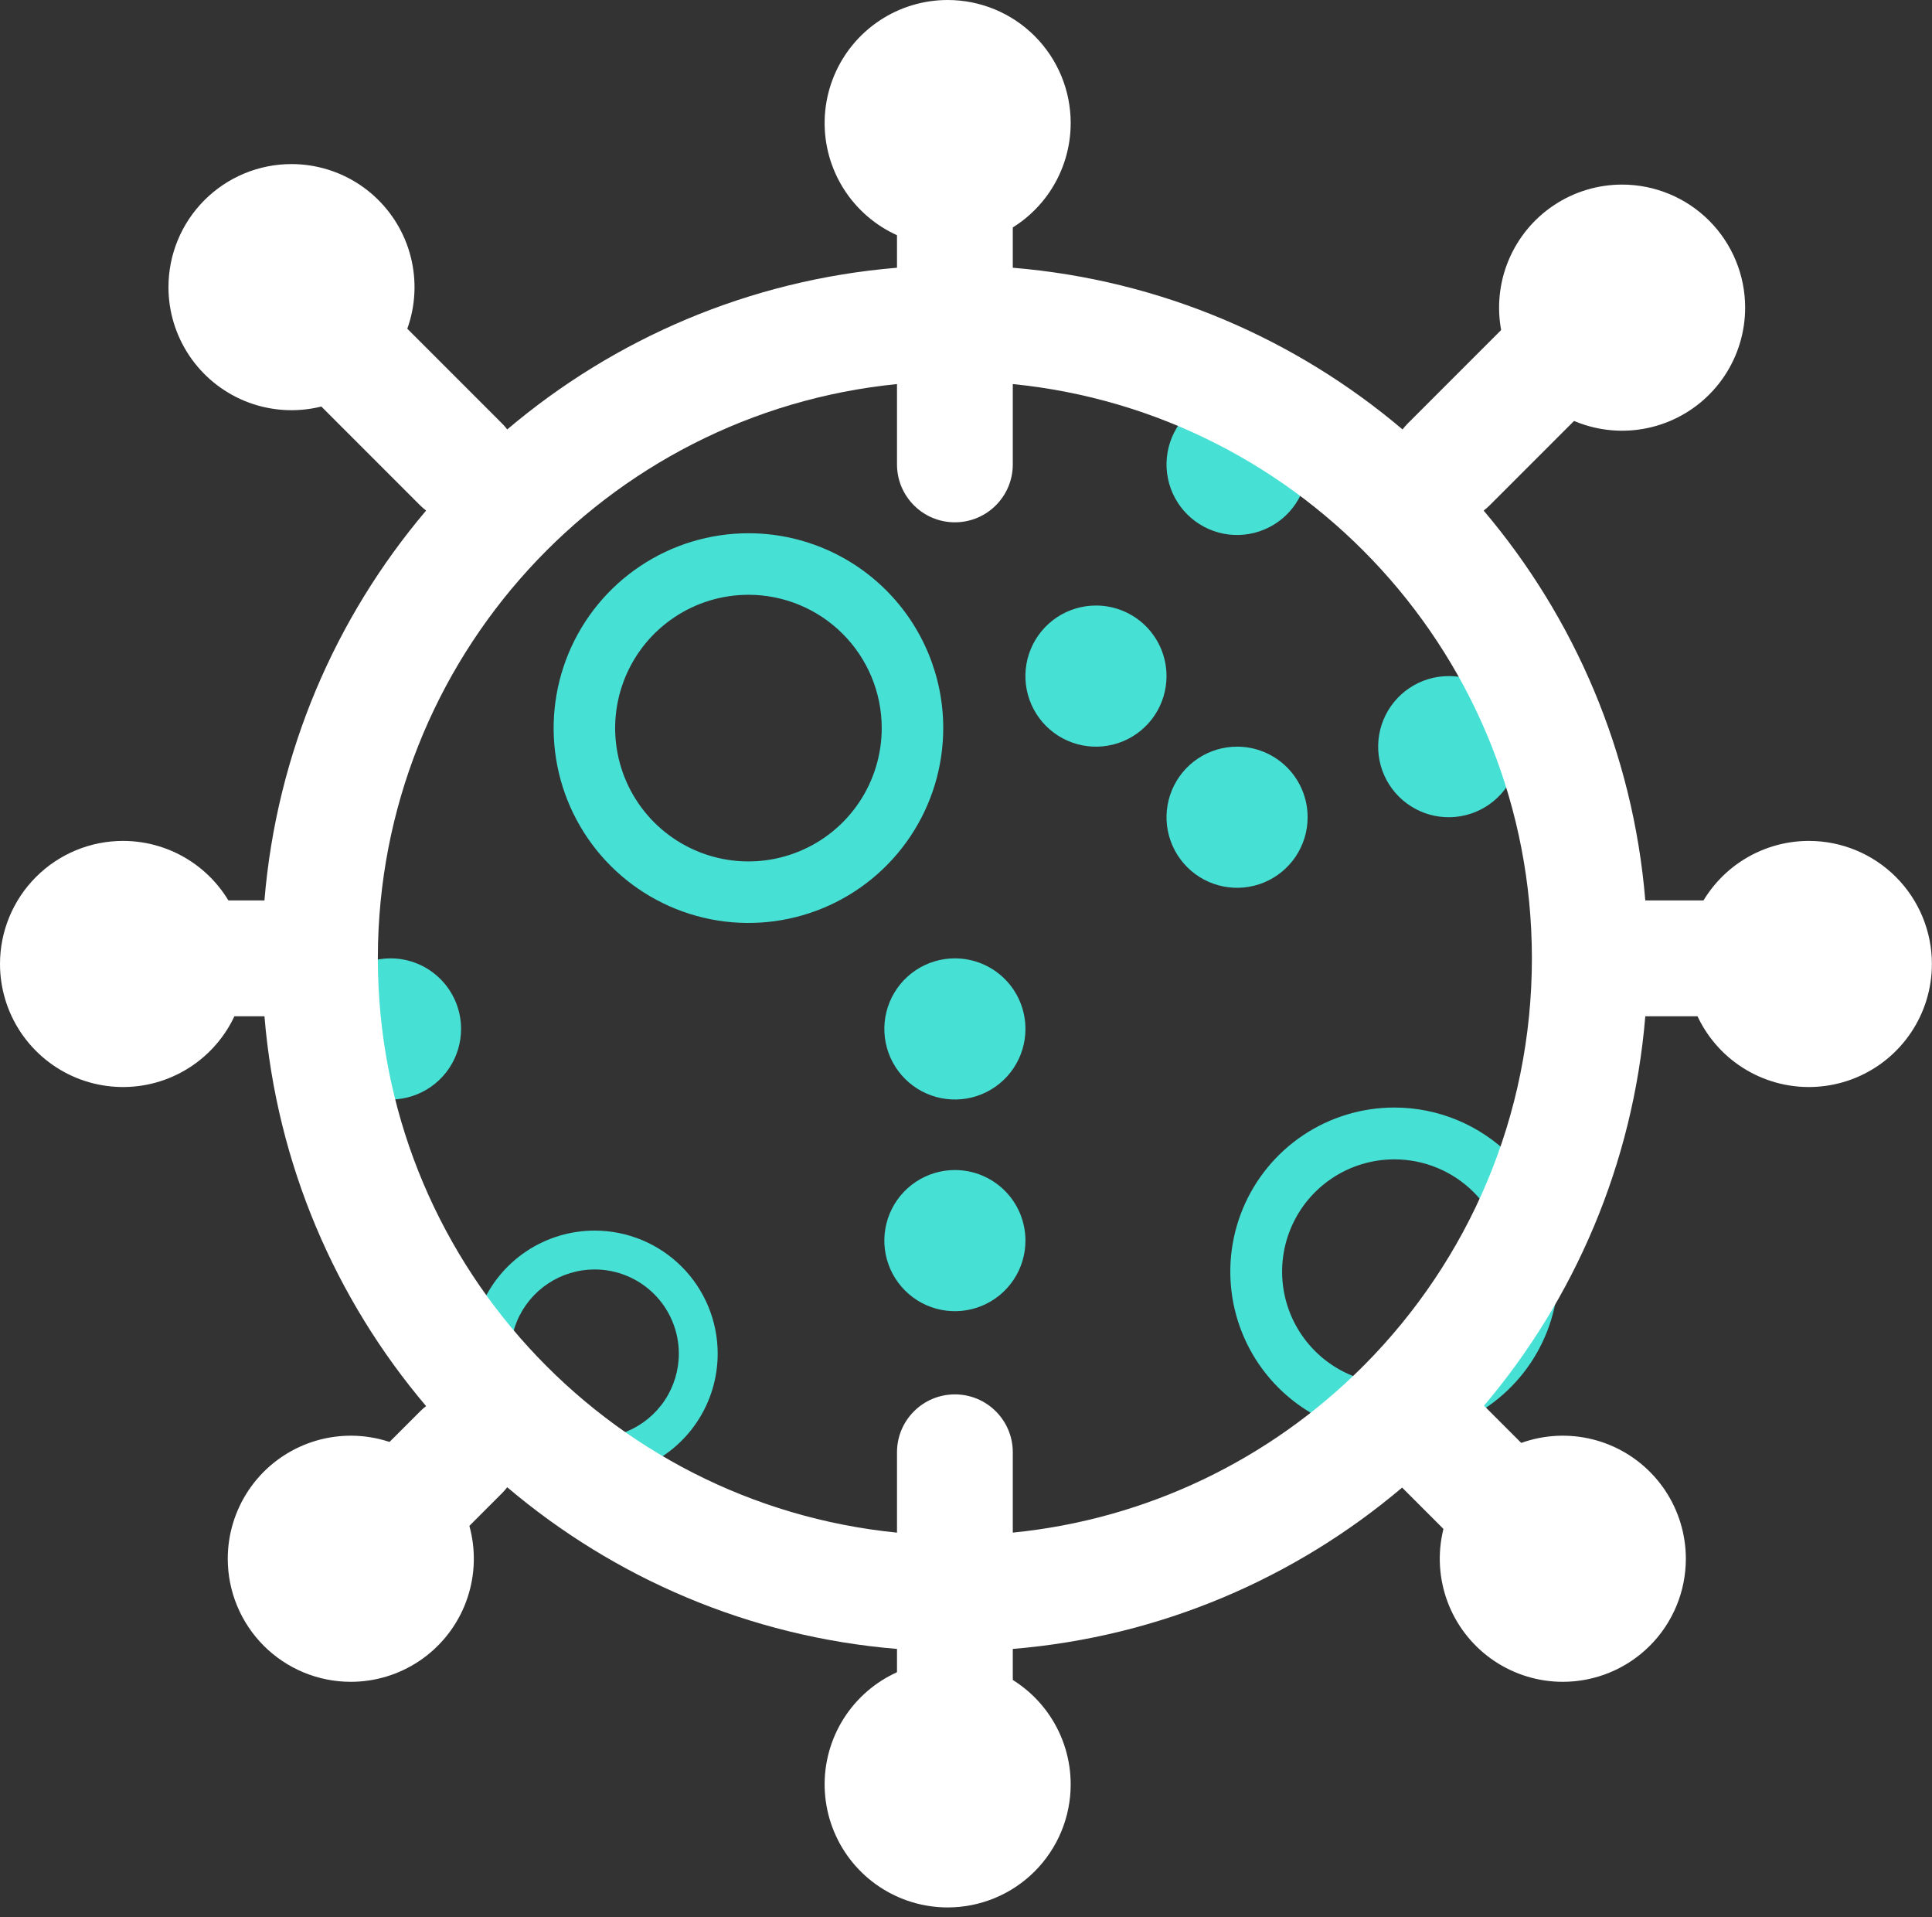 <svg width="127" height="126" viewBox="0 0 127 126" fill="none" xmlns="http://www.w3.org/2000/svg">
<rect x="0" y="0" width="127" height="126" fill="#333333" stroke="none"/>
<g style="mix-blend-mode:multiply">
<path d="M76.681 44.432C76.681 45.349 76.41 46.246 75.9 47.009C75.391 47.772 74.666 48.367 73.819 48.718C72.971 49.069 72.038 49.161 71.139 48.982C70.239 48.803 69.412 48.361 68.764 47.713C68.115 47.064 67.673 46.237 67.494 45.337C67.315 44.438 67.407 43.505 67.758 42.657C68.11 41.81 68.704 41.086 69.467 40.576C70.23 40.067 71.127 39.795 72.044 39.795C73.274 39.795 74.454 40.283 75.323 41.153C76.193 42.023 76.681 43.202 76.681 44.432Z" fill="#47E0D5"/>
</g>
<g style="mix-blend-mode:multiply">
<path d="M85.957 53.707C85.958 54.624 85.686 55.521 85.176 56.284C84.667 57.047 83.942 57.642 83.095 57.993C82.247 58.344 81.315 58.436 80.415 58.257C79.515 58.078 78.688 57.636 78.04 56.987C77.391 56.339 76.949 55.512 76.77 54.612C76.591 53.713 76.683 52.78 77.035 51.932C77.386 51.085 77.98 50.361 78.743 49.851C79.506 49.341 80.403 49.07 81.321 49.07C82.55 49.07 83.73 49.558 84.599 50.428C85.469 51.297 85.957 52.477 85.957 53.707Z" fill="#47E0D5"/>
</g>
<g style="mix-blend-mode:multiply">
<path d="M99.869 49.069C99.87 49.986 99.598 50.883 99.088 51.646C98.579 52.409 97.854 53.003 97.007 53.355C96.159 53.706 95.227 53.798 94.327 53.619C93.427 53.44 92.6 52.998 91.952 52.349C91.303 51.701 90.861 50.874 90.682 49.974C90.503 49.075 90.595 48.142 90.946 47.294C91.298 46.447 91.892 45.722 92.655 45.213C93.418 44.703 94.315 44.431 95.233 44.432C96.462 44.432 97.642 44.92 98.511 45.79C99.381 46.659 99.869 47.839 99.869 49.069Z" fill="#47E0D5"/>
</g>
<g style="mix-blend-mode:multiply">
<path d="M85.957 30.52C85.958 31.438 85.686 32.335 85.176 33.098C84.667 33.861 83.942 34.455 83.095 34.806C82.247 35.157 81.315 35.249 80.415 35.071C79.515 34.892 78.688 34.45 78.04 33.801C77.391 33.153 76.949 32.326 76.77 31.426C76.591 30.526 76.683 29.594 77.035 28.746C77.386 27.898 77.98 27.174 78.743 26.665C79.506 26.155 80.403 25.883 81.321 25.884C82.55 25.884 83.73 26.372 84.599 27.242C85.469 28.111 85.957 29.291 85.957 30.52Z" fill="#47E0D5"/>
</g>
<g style="mix-blend-mode:multiply">
<path d="M67.408 81.531C67.408 82.449 67.137 83.346 66.627 84.109C66.118 84.871 65.393 85.466 64.546 85.817C63.698 86.168 62.765 86.26 61.866 86.081C60.966 85.903 60.139 85.461 59.491 84.812C58.842 84.163 58.4 83.337 58.221 82.437C58.042 81.537 58.134 80.605 58.485 79.757C58.837 78.909 59.431 78.185 60.194 77.676C60.957 77.166 61.854 76.894 62.771 76.894C64.001 76.894 65.181 77.383 66.05 78.253C66.92 79.122 67.408 80.302 67.408 81.531Z" fill="#47E0D5"/>
</g>
<g style="mix-blend-mode:multiply">
<path d="M67.408 67.62C67.409 68.537 67.137 69.434 66.627 70.197C66.118 70.96 65.393 71.554 64.546 71.906C63.698 72.257 62.766 72.349 61.866 72.17C60.966 71.991 60.139 71.549 59.491 70.9C58.842 70.252 58.4 69.425 58.221 68.525C58.042 67.626 58.134 66.693 58.485 65.845C58.837 64.998 59.431 64.273 60.194 63.764C60.957 63.254 61.854 62.983 62.771 62.983C64.001 62.983 65.181 63.471 66.05 64.341C66.92 65.21 67.408 66.39 67.408 67.62Z" fill="#47E0D5"/>
<path fill-rule="evenodd" clip-rule="evenodd" d="M59.847 54.962C61.254 52.856 62.004 50.38 62.004 47.847C62.004 44.452 60.655 41.196 58.254 38.795C55.853 36.394 52.597 35.045 49.202 35.045C46.669 35.045 44.193 35.795 42.087 37.202C39.98 38.609 38.339 40.608 37.369 42.949C36.399 45.288 36.145 47.864 36.639 50.348C37.133 52.832 38.353 55.114 40.144 56.905C41.935 58.696 44.217 59.916 46.701 60.41C49.185 60.904 51.761 60.65 54.1 59.68C56.441 58.71 58.44 57.069 59.847 54.962ZM56.484 52.717C57.447 51.275 57.96 49.581 57.96 47.848C57.96 45.525 57.037 43.297 55.394 41.655C53.752 40.012 51.524 39.089 49.201 39.089C47.468 39.089 45.774 39.602 44.333 40.565C42.891 41.527 41.768 42.895 41.105 44.496C40.441 46.098 40.267 47.859 40.605 49.559C40.943 51.259 41.778 52.82 43.003 54.046C44.229 55.271 45.79 56.106 47.49 56.444C49.19 56.782 50.951 56.608 52.553 55.944C54.154 55.281 55.522 54.158 56.484 52.717Z" fill="#47E0D5"/>
<path fill-rule="evenodd" clip-rule="evenodd" d="M100.625 89.559C101.809 87.785 102.441 85.7 102.441 83.567C102.441 80.708 101.305 77.966 99.283 75.944C97.262 73.922 94.519 72.787 91.66 72.787C89.528 72.786 87.442 73.418 85.668 74.603C83.895 75.787 82.512 77.471 81.695 79.442C80.879 81.412 80.665 83.581 81.081 85.673C81.497 87.765 82.524 89.686 84.033 91.195C85.541 92.703 87.462 93.73 89.554 94.146C91.646 94.562 93.815 94.348 95.785 93.532C97.756 92.715 99.44 91.333 100.625 89.559ZM97.793 87.668C98.603 86.454 99.036 85.027 99.035 83.568C99.035 81.612 98.258 79.735 96.875 78.352C95.492 76.969 93.616 76.192 91.659 76.192C90.2 76.192 88.773 76.624 87.56 77.434C86.346 78.245 85.4 79.397 84.841 80.745C84.283 82.094 84.136 83.577 84.421 85.009C84.706 86.44 85.408 87.755 86.441 88.787C87.472 89.819 88.787 90.522 90.219 90.806C91.65 91.091 93.133 90.945 94.482 90.386C95.83 89.827 96.982 88.881 97.793 87.668Z" fill="#47E0D5"/>
<path fill-rule="evenodd" clip-rule="evenodd" d="M45.815 93.453C46.703 92.123 47.177 90.559 47.177 88.959C47.177 86.815 46.325 84.758 44.809 83.242C43.292 81.726 41.236 80.874 39.091 80.874C37.492 80.874 35.928 81.348 34.597 82.236C33.267 83.125 32.23 84.388 31.618 85.865C31.006 87.343 30.845 88.97 31.157 90.539C31.469 92.108 32.239 93.549 33.371 94.68C34.502 95.811 35.943 96.582 37.512 96.894C39.081 97.206 40.707 97.045 42.185 96.433C43.663 95.82 44.926 94.784 45.815 93.453ZM43.691 92.035C44.299 91.124 44.623 90.054 44.623 88.96C44.623 87.493 44.04 86.086 43.002 85.048C41.965 84.011 40.558 83.428 39.091 83.428C37.996 83.428 36.926 83.752 36.016 84.36C35.106 84.968 34.396 85.832 33.977 86.843C33.558 87.854 33.449 88.967 33.662 90.041C33.875 91.114 34.403 92.1 35.176 92.874C35.95 93.648 36.936 94.175 38.01 94.389C39.084 94.602 40.196 94.492 41.208 94.073C42.219 93.654 43.083 92.945 43.691 92.035Z" fill="#47E0D5"/>
</g>
<g style="mix-blend-mode:multiply">
<path d="M30.309 67.62C30.309 68.537 30.037 69.434 29.528 70.197C29.018 70.96 28.294 71.554 27.446 71.906C26.599 72.257 25.666 72.349 24.766 72.17C23.866 71.991 23.04 71.549 22.391 70.9C21.742 70.252 21.3 69.425 21.122 68.525C20.943 67.626 21.035 66.693 21.386 65.845C21.737 64.998 22.332 64.273 23.095 63.764C23.858 63.254 24.754 62.983 25.672 62.983C26.902 62.983 28.081 63.471 28.951 64.341C29.82 65.21 30.309 66.39 30.309 67.62Z" fill="#47E0D5"/>
</g>
<g style="mix-blend-mode:multiply">
<path d="M70.382 8.085C70.382 9.685 69.908 11.249 69.02 12.579C68.131 13.909 66.868 14.946 65.39 15.559C63.912 16.171 62.286 16.331 60.717 16.02C59.148 15.708 57.707 14.937 56.576 13.806C55.444 12.675 54.674 11.234 54.362 9.665C54.05 8.096 54.211 6.469 54.823 4.991C55.435 3.514 56.472 2.251 57.803 1.362C59.133 0.474 60.697 -0 62.296 3.09418e-07C64.441 3.09418e-07 66.497 0.852 68.013 2.368C69.53 3.884 70.382 5.941 70.382 8.085Z" fill="white"/>
</g>
<g style="mix-blend-mode:multiply">
<path d="M114.717 20.216C114.717 21.816 114.243 23.38 113.355 24.71C112.467 26.04 111.204 27.077 109.726 27.69C108.248 28.302 106.622 28.463 105.053 28.151C103.484 27.839 102.043 27.069 100.912 25.938C99.78 24.807 99.01 23.366 98.698 21.797C98.386 20.228 98.546 18.602 99.158 17.124C99.77 15.646 100.806 14.383 102.136 13.494C103.466 12.605 105.03 12.131 106.63 12.131C107.692 12.131 108.743 12.34 109.724 12.746C110.706 13.152 111.597 13.748 112.348 14.498C113.099 15.249 113.695 16.141 114.101 17.122C114.508 18.103 114.717 19.154 114.717 20.216Z" fill="white"/>
</g>
<g style="mix-blend-mode:multiply">
<path d="M11.074 18.868C11.073 20.468 11.548 22.032 12.436 23.362C13.325 24.693 14.588 25.73 16.065 26.342C17.543 26.954 19.17 27.115 20.739 26.803C22.308 26.491 23.749 25.721 24.88 24.589C26.011 23.458 26.782 22.017 27.094 20.448C27.405 18.879 27.245 17.253 26.633 15.775C26.02 14.297 24.983 13.034 23.653 12.145C22.323 11.257 20.759 10.783 19.159 10.783C18.097 10.783 17.046 10.992 16.065 11.399C15.084 11.805 14.193 12.401 13.442 13.152C12.691 13.902 12.096 14.793 11.689 15.774C11.283 16.755 11.074 17.807 11.074 18.868Z" fill="white"/>
</g>
<g style="mix-blend-mode:multiply">
<path d="M70.382 117.27C70.382 115.67 69.908 114.106 69.02 112.776C68.131 111.445 66.868 110.408 65.39 109.796C63.912 109.184 62.286 109.023 60.717 109.335C59.148 109.647 57.707 110.418 56.576 111.549C55.444 112.68 54.674 114.121 54.362 115.69C54.05 117.259 54.211 118.886 54.823 120.363C55.435 121.841 56.472 123.104 57.803 123.993C59.133 124.881 60.697 125.355 62.296 125.355C64.441 125.355 66.497 124.503 68.013 122.987C69.53 121.47 70.382 119.414 70.382 117.27Z" fill="white"/>
</g>
<g style="mix-blend-mode:multiply">
<path d="M110.819 102.443C110.819 100.843 110.345 99.279 109.457 97.949C108.568 96.619 107.305 95.582 105.828 94.969C104.35 94.357 102.724 94.196 101.155 94.508C99.586 94.82 98.144 95.59 97.013 96.721C95.882 97.852 95.112 99.293 94.799 100.862C94.487 102.431 94.647 104.057 95.259 105.535C95.871 107.013 96.908 108.276 98.238 109.165C99.568 110.053 101.132 110.528 102.731 110.528C103.793 110.528 104.845 110.319 105.826 109.913C106.807 109.507 107.699 108.911 108.45 108.16C109.201 107.41 109.796 106.518 110.203 105.537C110.609 104.556 110.819 103.504 110.819 102.443Z" fill="white"/>
</g>
<g style="mix-blend-mode:multiply">
<path d="M14.972 102.443C14.972 100.843 15.446 99.279 16.334 97.949C17.223 96.618 18.486 95.582 19.964 94.969C21.442 94.357 23.068 94.196 24.637 94.508C26.206 94.82 27.647 95.591 28.779 96.722C29.91 97.853 30.68 99.294 30.992 100.863C31.304 102.432 31.143 104.058 30.531 105.536C29.919 107.014 28.882 108.277 27.551 109.166C26.221 110.054 24.657 110.528 23.058 110.528C21.996 110.528 20.944 110.319 19.963 109.912C18.982 109.506 18.091 108.91 17.34 108.16C16.59 107.409 15.994 106.518 15.588 105.537C15.181 104.556 14.972 103.504 14.972 102.443Z" fill="white"/>
</g>
<g style="mix-blend-mode:multiply">
<path d="M3.09418e-07 63.349C-0 64.949 0.474 66.513 1.362 67.843C2.251 69.173 3.514 70.21 4.991 70.823C6.469 71.435 8.096 71.596 9.665 71.284C11.234 70.971 12.675 70.201 13.806 69.07C14.937 67.939 15.708 66.498 16.02 64.929C16.331 63.36 16.171 61.733 15.559 60.255C14.946 58.777 13.909 57.514 12.579 56.626C11.249 55.737 9.685 55.264 8.085 55.264C5.941 55.264 3.884 56.116 2.368 57.632C0.852 59.148 3.09418e-07 61.205 3.09418e-07 63.349Z" fill="white"/>
</g>
<g style="mix-blend-mode:multiply">
<path d="M126.993 63.349C126.994 64.949 126.52 66.513 125.631 67.843C124.743 69.173 123.48 70.21 122.002 70.823C120.524 71.435 118.898 71.596 117.329 71.284C115.76 70.971 114.319 70.201 113.187 69.07C112.056 67.939 111.286 66.498 110.974 64.929C110.662 63.36 110.822 61.733 111.435 60.255C112.047 58.777 113.084 57.514 114.414 56.626C115.745 55.737 117.309 55.264 118.908 55.264C121.053 55.264 123.109 56.116 124.625 57.632C126.142 59.148 126.993 61.205 126.993 63.349Z" fill="white"/>
</g>
<path fill-rule="evenodd" clip-rule="evenodd" d="M62.77 8.165C64.872 8.165 66.576 9.869 66.576 11.971V17.596C76.303 18.401 85.165 22.265 92.196 28.223C92.3 28.086 92.415 27.954 92.54 27.829L101.815 18.554C103.301 17.068 105.711 17.068 107.197 18.554C108.683 20.041 108.683 22.45 107.197 23.937L97.922 33.212C97.797 33.337 97.665 33.451 97.528 33.555C103.485 40.585 107.349 49.446 108.154 59.176H113.781C115.883 59.176 117.586 60.88 117.586 62.981C117.586 65.083 115.883 66.787 113.781 66.787H108.154C107.35 76.502 103.496 85.354 97.552 92.381L102.561 97.39C104.047 98.876 104.047 101.286 102.561 102.772C101.074 104.258 98.665 104.258 97.178 102.772L92.169 97.763C85.144 103.707 76.294 107.562 66.576 108.367V113.994C66.576 116.096 64.872 117.8 62.77 117.8C60.668 117.8 58.964 116.096 58.964 113.994V108.367C49.236 107.562 40.373 103.7 33.342 97.741C33.238 97.878 33.123 98.01 32.998 98.135L28.361 102.772C26.875 104.258 24.465 104.258 22.979 102.772C21.493 101.286 21.493 98.876 22.979 97.39L27.616 92.753C27.741 92.628 27.873 92.513 28.01 92.409C22.052 85.38 18.189 76.518 17.384 66.787H11.759C9.657 66.787 7.953 65.083 7.953 62.981C7.953 60.88 9.657 59.176 11.759 59.176H17.383C18.188 49.447 22.051 40.585 28.01 33.554C27.873 33.45 27.742 33.336 27.618 33.212L18.343 23.937C16.857 22.45 16.857 20.041 18.343 18.554C19.829 17.068 22.239 17.068 23.725 18.554L33 27.829C33.124 27.954 33.239 28.085 33.343 28.222C40.372 22.265 49.233 18.401 58.964 17.596V11.971C58.964 9.869 60.668 8.165 62.77 8.165ZM89.69 89.702C89.655 89.734 89.621 89.766 89.588 89.799C89.555 89.833 89.522 89.867 89.49 89.901C83.48 95.868 75.482 99.835 66.576 100.723V95.444C66.576 93.342 64.872 91.638 62.77 91.638C60.668 91.638 58.964 93.342 58.964 95.444V100.724C39.838 98.819 24.887 82.703 24.838 63.077L24.839 63.041C24.839 63.021 24.84 63.001 24.84 62.981C24.84 62.95 24.839 62.918 24.838 62.886C24.886 43.27 39.828 27.146 58.964 25.24V30.52C58.964 32.622 60.668 34.326 62.77 34.326C64.872 34.326 66.576 32.622 66.576 30.52V25.24C85.716 27.148 100.674 43.286 100.699 62.933C100.712 73.374 96.506 82.834 89.69 89.702Z" fill="white"/>
</svg>
